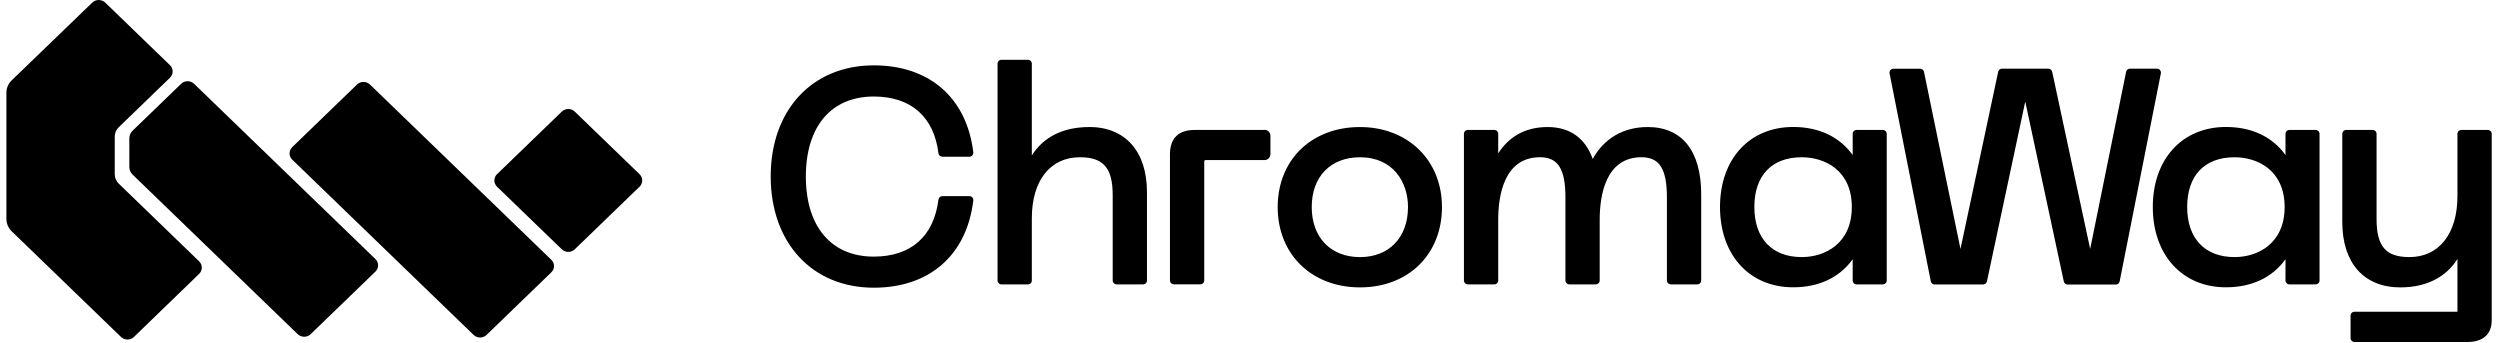 <svg width="175" height="24" viewBox="0 0 175 24" fill="none" xmlns="http://www.w3.org/2000/svg">
<g clip-path="url(#clip0_6768_17842)">
<path d="M13.94 18.294L8.314 12.857C8.134 12.684 8.032 12.446 8.032 12.201V9.561C8.032 9.315 8.132 9.077 8.314 8.904L11.899 5.44C12.149 5.198 12.149 4.806 11.899 4.564L7.365 0.181C7.115 -0.06 6.709 -0.06 6.459 0.181L0.824 5.618C0.583 5.851 0.448 6.165 0.448 6.496V15.322C0.448 15.65 0.583 15.966 0.824 16.197L8.47 23.586C8.72 23.828 9.126 23.828 9.376 23.586L13.94 19.17C14.19 18.928 14.19 18.536 13.94 18.294Z" fill="black"/>
<path d="M12.679 5.866L9.286 9.144C9.137 9.288 9.053 9.484 9.053 9.689V11.682C9.053 11.887 9.137 12.083 9.286 12.227L20.84 23.392C21.09 23.633 21.496 23.633 21.746 23.392L26.28 19.011C26.53 18.769 26.53 18.377 26.28 18.135L13.585 5.866C13.335 5.624 12.929 5.624 12.679 5.866Z" fill="black"/>
<path d="M24.991 5.917L20.456 10.299C20.206 10.541 20.206 10.933 20.456 11.175L33.152 23.444C33.403 23.686 33.809 23.686 34.059 23.444L38.593 19.062C38.844 18.82 38.844 18.428 38.593 18.186L25.897 5.917C25.647 5.675 25.241 5.675 24.991 5.917Z" fill="black"/>
<path d="M39.326 7.812L34.792 12.193C34.542 12.435 34.542 12.828 34.792 13.07L39.326 17.451C39.577 17.693 39.983 17.693 40.233 17.451L44.768 13.07C45.018 12.828 45.018 12.435 44.768 12.193L40.233 7.812C39.983 7.57 39.577 7.57 39.326 7.812Z" fill="black"/>
</g>
<g clip-path="url(#clip1_6768_17842)">
<path d="M61.164 6.756C63.763 6.756 65.372 8.168 65.692 10.728C65.708 10.866 65.825 10.97 65.969 10.97H67.86C67.898 10.97 67.937 10.962 67.972 10.946C68.008 10.93 68.039 10.906 68.064 10.877C68.09 10.848 68.109 10.813 68.12 10.777C68.132 10.74 68.135 10.701 68.131 10.662C67.672 6.85 65.068 4.575 61.164 4.575C56.852 4.576 53.949 7.702 53.949 12.349C53.949 16.997 56.852 20.139 61.165 20.139C65.068 20.139 67.672 17.859 68.131 14.035C68.135 13.997 68.132 13.958 68.12 13.921C68.109 13.884 68.089 13.85 68.064 13.821C68.038 13.792 68.007 13.769 67.972 13.753C67.936 13.737 67.898 13.728 67.86 13.728H65.969C65.902 13.728 65.837 13.753 65.786 13.797C65.735 13.841 65.702 13.903 65.692 13.97C65.372 16.546 63.763 17.963 61.164 17.963C58.19 17.963 56.41 15.865 56.41 12.354C56.41 8.844 58.19 6.756 61.164 6.756ZM76.23 8.894C74.422 8.894 73.04 9.591 72.228 10.882V4.46C72.228 4.424 72.221 4.388 72.207 4.354C72.193 4.32 72.173 4.29 72.147 4.264C72.121 4.239 72.091 4.218 72.057 4.205C72.023 4.191 71.987 4.184 71.951 4.185H70.104C70.068 4.184 70.032 4.191 69.998 4.205C69.965 4.218 69.934 4.239 69.908 4.264C69.882 4.29 69.862 4.32 69.848 4.354C69.834 4.388 69.827 4.424 69.828 4.46V19.634C69.828 19.787 69.949 19.908 70.104 19.908H71.951C71.987 19.909 72.023 19.902 72.057 19.888C72.091 19.875 72.121 19.855 72.147 19.829C72.173 19.803 72.193 19.773 72.207 19.739C72.221 19.706 72.228 19.67 72.228 19.634V15.277C72.228 12.645 73.516 11.008 75.589 11.008C77.242 11.008 77.889 11.755 77.889 13.667V19.634C77.889 19.787 78.011 19.908 78.165 19.908H80.012C80.048 19.909 80.084 19.902 80.118 19.888C80.151 19.875 80.182 19.855 80.208 19.829C80.234 19.803 80.254 19.773 80.268 19.739C80.282 19.706 80.289 19.67 80.288 19.634V13.458C80.288 10.596 78.773 8.888 76.23 8.888V8.894ZM88.51 9.096H83.628C82.495 9.096 81.897 9.684 81.897 10.794V19.628C81.897 19.782 82.019 19.902 82.174 19.902H84.02C84.057 19.903 84.093 19.896 84.126 19.883C84.16 19.869 84.191 19.849 84.216 19.823C84.242 19.798 84.263 19.767 84.276 19.734C84.29 19.7 84.297 19.664 84.297 19.628V11.294C84.297 11.244 84.336 11.206 84.385 11.206H88.51C88.742 11.206 88.93 11.019 88.93 10.788V9.504C88.93 9.449 88.919 9.395 88.898 9.344C88.877 9.293 88.846 9.247 88.807 9.208C88.768 9.169 88.721 9.139 88.67 9.118C88.62 9.097 88.565 9.086 88.51 9.086V9.096ZM95.2 8.893C91.804 8.893 89.438 11.195 89.438 14.497C89.438 17.798 91.81 20.117 95.2 20.117C98.588 20.117 100.938 17.804 100.938 14.497C100.938 11.19 98.522 8.893 95.2 8.893ZM95.2 17.997C93.148 17.997 91.821 16.622 91.821 14.491C91.821 12.359 93.148 11.008 95.2 11.008C97.521 11.008 98.56 12.755 98.56 14.491C98.56 16.617 97.24 17.997 95.2 17.997ZM115.335 8.893C113.638 8.893 112.272 9.695 111.492 11.129C110.968 9.662 109.889 8.893 108.336 8.893C106.782 8.893 105.638 9.552 104.875 10.739V9.371C104.875 9.335 104.868 9.299 104.854 9.265C104.841 9.232 104.82 9.201 104.794 9.175C104.769 9.15 104.738 9.129 104.704 9.116C104.67 9.102 104.634 9.096 104.598 9.096H102.752C102.715 9.096 102.679 9.102 102.645 9.116C102.612 9.129 102.581 9.15 102.555 9.175C102.529 9.201 102.509 9.232 102.495 9.265C102.481 9.299 102.474 9.335 102.475 9.371V19.632C102.475 19.786 102.597 19.907 102.752 19.907H104.598C104.634 19.908 104.67 19.901 104.704 19.887C104.738 19.874 104.769 19.854 104.794 19.828C104.82 19.802 104.841 19.772 104.854 19.738C104.868 19.704 104.875 19.668 104.875 19.632V15.38C104.875 13.748 105.256 11.007 107.8 11.007C109.065 11.007 109.58 11.826 109.58 13.831V19.633C109.58 19.786 109.701 19.907 109.856 19.907H111.703C111.739 19.908 111.775 19.901 111.809 19.887C111.842 19.873 111.873 19.853 111.899 19.828C111.924 19.802 111.945 19.771 111.958 19.738C111.972 19.704 111.979 19.668 111.979 19.632V15.38C111.979 13.748 112.36 11.007 114.904 11.007C116.17 11.007 116.684 11.826 116.684 13.831V19.633C116.684 19.786 116.806 19.907 116.96 19.907H118.807C118.843 19.908 118.879 19.901 118.913 19.887C118.947 19.874 118.977 19.854 119.003 19.828C119.029 19.802 119.049 19.772 119.063 19.738C119.077 19.704 119.084 19.668 119.084 19.632V13.606C119.084 10.568 117.751 8.892 115.335 8.892V8.893ZM131.794 9.096H129.964C129.928 9.096 129.892 9.102 129.858 9.116C129.825 9.129 129.794 9.15 129.768 9.175C129.742 9.201 129.722 9.232 129.708 9.265C129.694 9.299 129.687 9.335 129.688 9.371V10.854C128.776 9.58 127.332 8.888 125.52 8.888C122.456 8.888 120.4 11.14 120.4 14.491C120.4 17.843 122.456 20.111 125.52 20.111C127.332 20.111 128.776 19.419 129.688 18.145V19.633C129.688 19.787 129.809 19.908 129.964 19.908H131.794C131.83 19.909 131.866 19.902 131.9 19.888C131.934 19.875 131.964 19.855 131.99 19.829C132.016 19.803 132.036 19.773 132.05 19.739C132.064 19.706 132.071 19.67 132.071 19.634V9.371C132.071 9.335 132.064 9.299 132.05 9.265C132.036 9.232 132.016 9.201 131.99 9.176C131.964 9.15 131.934 9.13 131.9 9.117C131.866 9.103 131.83 9.096 131.794 9.096ZM126.122 17.996C124.042 17.996 122.804 16.689 122.804 14.492C122.804 12.294 124.015 11.008 126.121 11.008C127.736 11.008 129.627 11.92 129.627 14.491C129.627 17.062 127.736 17.996 126.122 17.996ZM151.205 4.905C151.179 4.874 151.146 4.848 151.109 4.831C151.071 4.814 151.031 4.806 150.99 4.806H149.099C149.035 4.807 148.974 4.828 148.925 4.868C148.875 4.908 148.841 4.964 148.828 5.026L146.312 17.426L143.653 5.026C143.64 4.964 143.606 4.908 143.556 4.868C143.507 4.828 143.445 4.807 143.382 4.806H140.142C140.079 4.807 140.017 4.828 139.968 4.868C139.919 4.908 139.885 4.964 139.872 5.026L137.234 17.426L134.68 5.031C134.667 4.969 134.633 4.913 134.583 4.873C134.534 4.833 134.473 4.811 134.409 4.811H132.54C132.457 4.811 132.38 4.85 132.324 4.91C132.3 4.942 132.282 4.978 132.272 5.017C132.263 5.056 132.262 5.097 132.269 5.136L135.156 19.694C135.169 19.756 135.203 19.811 135.252 19.852C135.301 19.892 135.363 19.913 135.426 19.914H138.816C138.879 19.913 138.941 19.892 138.99 19.852C139.039 19.811 139.073 19.756 139.086 19.694L141.768 7.108L144.466 19.7C144.479 19.762 144.513 19.818 144.562 19.858C144.612 19.897 144.673 19.919 144.736 19.919H148.104C148.167 19.919 148.229 19.897 148.278 19.857C148.327 19.817 148.361 19.761 148.375 19.699L151.26 5.141C151.27 5.102 151.27 5.061 151.26 5.022C151.25 4.983 151.232 4.946 151.205 4.916V4.904V4.905ZM162.092 9.096H160.261C160.225 9.096 160.189 9.102 160.155 9.116C160.122 9.13 160.091 9.15 160.065 9.176C160.04 9.201 160.019 9.232 160.006 9.265C159.992 9.299 159.985 9.335 159.985 9.371V10.854C159.072 9.58 157.63 8.888 155.816 8.888C152.753 8.888 150.696 11.14 150.696 14.491C150.696 17.843 152.753 20.111 155.816 20.111C157.63 20.111 159.072 19.419 159.985 18.145V19.633C159.985 19.787 160.107 19.908 160.261 19.908H162.092C162.128 19.909 162.164 19.902 162.197 19.888C162.231 19.874 162.261 19.854 162.287 19.829C162.313 19.803 162.333 19.773 162.347 19.739C162.361 19.706 162.368 19.67 162.368 19.634V9.371C162.368 9.335 162.361 9.299 162.347 9.266C162.333 9.232 162.313 9.202 162.287 9.176C162.261 9.151 162.231 9.13 162.197 9.117C162.164 9.103 162.128 9.096 162.092 9.096ZM156.419 17.996C154.34 17.996 153.102 16.689 153.102 14.492C153.102 12.294 154.312 11.008 156.419 11.008C158.033 11.008 159.924 11.92 159.924 14.491C159.924 17.062 158.033 17.996 156.419 17.996ZM174.144 9.096H172.297C172.261 9.096 172.225 9.102 172.191 9.116C172.158 9.13 172.127 9.15 172.101 9.176C172.076 9.201 172.055 9.232 172.042 9.265C172.028 9.299 172.021 9.335 172.021 9.371V13.728C172.021 16.359 170.732 17.996 168.66 17.996C167.006 17.996 166.36 17.249 166.36 15.338V9.371C166.36 9.335 166.353 9.299 166.339 9.265C166.325 9.232 166.305 9.201 166.279 9.176C166.253 9.15 166.222 9.13 166.189 9.117C166.155 9.103 166.119 9.096 166.083 9.097H164.236C164.2 9.096 164.164 9.103 164.131 9.117C164.097 9.13 164.067 9.151 164.041 9.176C164.015 9.202 163.995 9.232 163.981 9.266C163.967 9.299 163.96 9.335 163.96 9.371V15.546C163.96 18.408 165.475 20.117 168.018 20.117C169.826 20.117 171.208 19.419 172.021 18.128V21.82H164.817C164.781 21.82 164.745 21.826 164.711 21.84C164.678 21.853 164.647 21.873 164.621 21.899C164.595 21.925 164.575 21.955 164.561 21.989C164.547 22.022 164.54 22.058 164.54 22.094V23.666C164.54 23.819 164.662 23.94 164.817 23.94H172.712C173.812 23.94 174.42 23.396 174.42 22.408V9.371C174.421 9.335 174.414 9.299 174.4 9.265C174.386 9.232 174.365 9.201 174.34 9.176C174.314 9.15 174.283 9.13 174.25 9.117C174.216 9.103 174.18 9.096 174.144 9.096Z" fill="black"/>
</g>
<defs>
<clipPath id="clip0_6768_17842">
<rect width="45.176" height="24" fill="white" transform="translate(0.444)"/>
</clipPath>
<clipPath id="clip1_6768_17842">
<rect width="120.8" height="20" fill="white" transform="translate(53.621 4)"/>
</clipPath>
</defs>
</svg>
